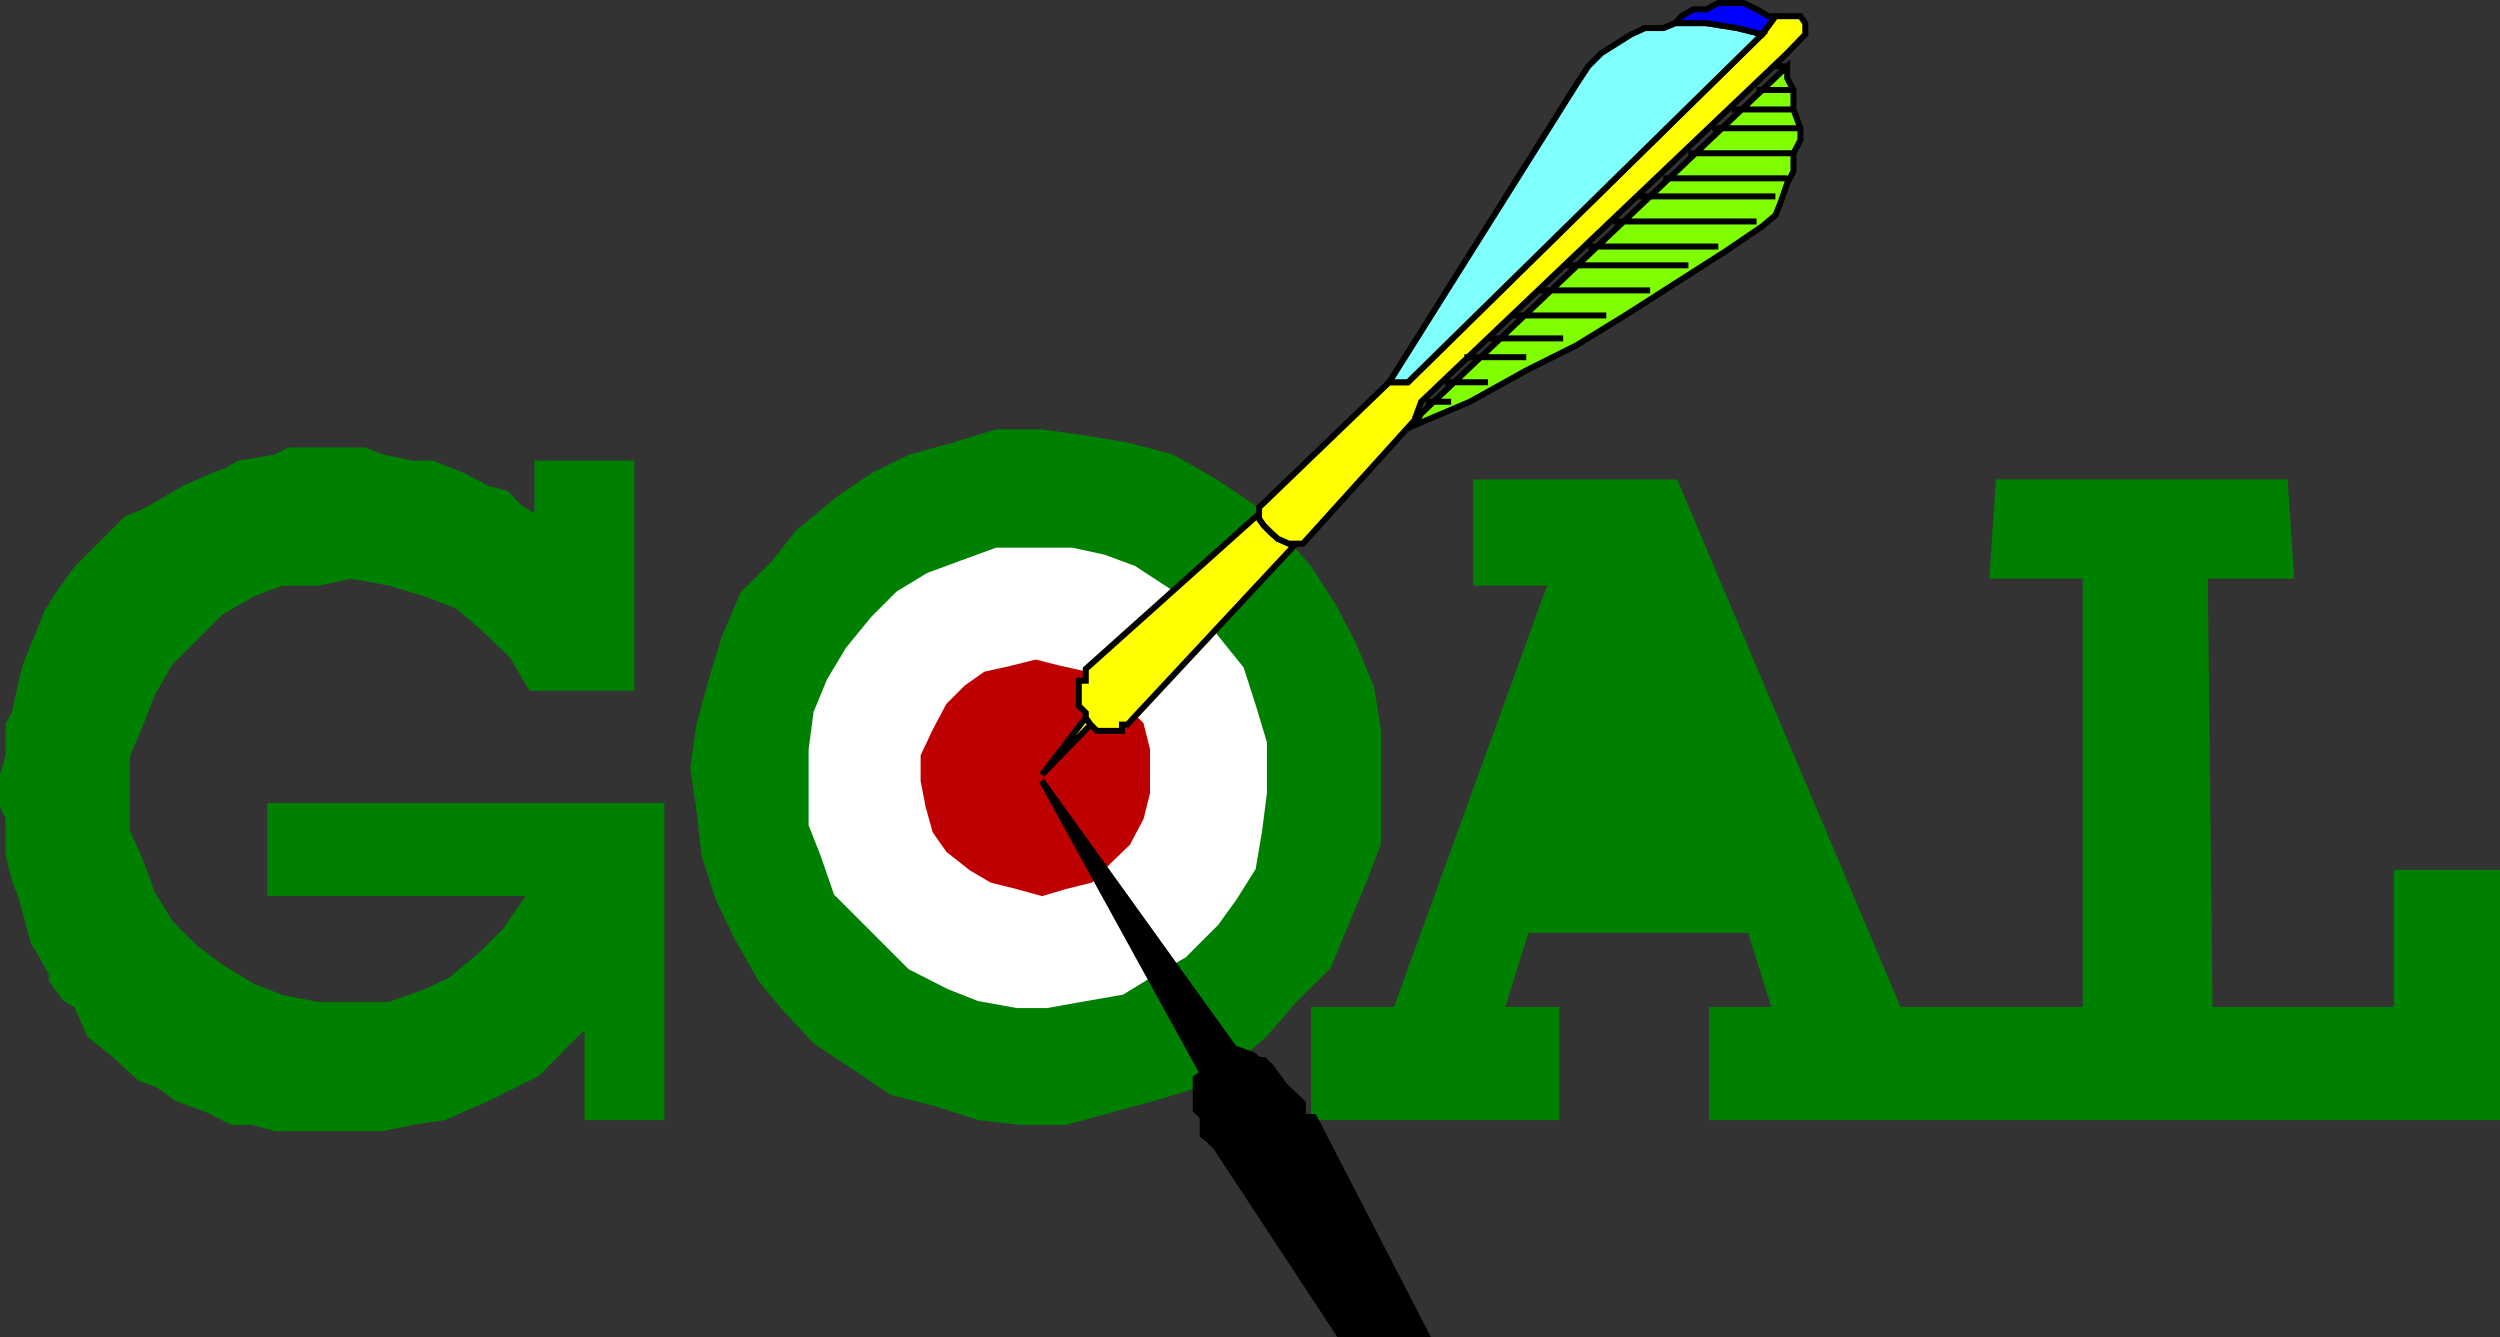 <svg xmlns="http://www.w3.org/2000/svg" width="359.264" height="192.159"><rect width="100%" height="100%" fill="#333333" stroke="none"/><path fill="green" d="M77.232 66.63h13.5v32.2H76.333l-2.699-4.602-4.5-4.297-3.402-2.902-4.5-1.7-5.301-1.601-5.5-1-4.598 1h-5.3l-4.301 1.601-4.598 2.7-3.601 3.601-3.602 3.598-2.598 4.5-1.699 4.402-1.902 4.5v10.801l1.902 4.297 1.7 4.601 2.597 4.301 3.602 3.598 3.601 2.703 4.598 2.797 4.3 1.703 5.301 1h10.098l5.3-1.902 3.602-1.7 4.301-3.601 3.598-3.598 3.601-5.3h-37.5v-12.5h56.2v44.699H84.43v-13.5l-2.797 2.699-4.402 4.5-7.2 3.601-6.199 2.7-4.601.699-4.301.902H39.634l-3.402-.902h-2.899l-3.3-1.7-4.602-1.699-2.598-1.898-2.699-1-3.601-3.3-3.602-2.903-1.898-4.297-1.7-1-1.902-2.602v-1l-2.598-4.5-1-3.601-.699-2.7-1-2.597-.902-3.602v-5.3l-.801-1.7v-4.5l.8-2.699v-4.5l.903-1.699 1-4.602.7-2.601 1.898-4.598 1-2.601 1.699-2.7 2.602-3.601 3.601-3.598 3.598-3.601 1.902-.7 1.7-.898 4.597-2.703 4.3-1.899 1.903-.699 1.7-1 5.3-.902 1.899-1h10.8l2.598 1 4.3.902h2.903l4.297 1.7 3.602 1.898 2.699.703 1.902 2 2.598 1.598V66.63"/><path fill="none" stroke="green" stroke-miterlimit="10" stroke-width=".862" d="M77.232 66.63h13.5v32.2H76.333l-2.699-4.602-4.5-4.297-3.402-2.902-4.5-1.7-5.301-1.601-5.5-1-4.598 1h-5.3l-4.301 1.601-4.598 2.7-3.601 3.601-3.602 3.598-2.598 4.5-1.699 4.402-1.902 4.5v10.801l1.902 4.297 1.7 4.601 2.597 4.301 3.602 3.598 3.601 2.703 4.598 2.797 4.3 1.703 5.301 1h10.098l5.3-1.902 3.602-1.7 4.301-3.601 3.598-3.598 3.601-5.3h-37.5v-12.5h56.2v44.699H84.43v-13.5l-2.797 2.699-4.402 4.5-7.2 3.601-6.199 2.7-4.601.699-4.301.902H39.634l-3.402-.902h-2.899l-3.3-1.7-4.602-1.699-2.598-1.898-2.699-1-3.601-3.3-3.602-2.903-1.898-4.297-1.7-1-1.902-2.602v-1l-2.598-4.5-1-3.601-.699-2.7-1-2.597-.902-3.602v-5.3l-.801-1.7v-4.5l.8-2.699v-4.5l.903-1.699 1-4.602.7-2.601 1.898-4.598 1-2.601 1.699-2.7 2.602-3.601 3.601-3.598 3.598-3.601 1.902-.7 1.7-.898 4.597-2.703 4.3-1.899 1.903-.699 1.7-1 5.3-.902 1.899-1h10.8l2.598 1 4.3.902h2.903l4.297 1.7 3.602 1.898 2.699.703 1.902 2 2.598 1.598zm0 0"/><path fill="green" d="M255.134 145.13h-9.101v15.399h112.8V125.43h-14.402v19.7h-26.898l-.7-62.403h12.399l-.899-13.399h-41.101l-.899 13.399h13.399v62.402h-26.899l-32.101-75.8h-28.598v14.398h10.797l-22.297 61.402h-11.8v15.399h34.8V145.13h-7.902l3.601-11.5h32.2l-17.103-45.6-10.797 33.101h23.297l4.602 12.5 3.601 11.5"/><path fill="none" stroke="green" stroke-miterlimit="10" stroke-width=".862" d="M255.134 145.13h-9.101v15.399h112.8V125.43h-14.402v19.7h-26.898l-.7-62.403h12.399l-.899-13.399h-41.101l-.899 13.399h13.399v62.402h-26.899l-32.101-75.8h-28.598v14.398h10.797l-22.297 61.402h-11.8v15.399h34.8V145.13h-7.902l3.601-11.5h32.2l-17.103-45.6-10.797 33.101h23.297l4.602 12.5zm0 0"/><path fill="green" d="M198.033 111.33v-6.301l-1-6.2-2.602-6.3-2.898-5.5-3.399-5.301-4.5-5.2-3.601-3.597-5.301-3.602-6.301-3.601-6.398-1.7-6-1-6.301-.898h-6.5l-6.2 1.899-6.199 1.699-5.3 2.601-5.301 3.602-5.5 4.598-3.598 4.5-4.3 4.3-2.7 6.301-1.902 6.2-1.7 6.3-.898 6.2.899 6.199.699 6.3 2 6.2 2.601 5.5 3.598 6.3 3.602 4.301 4.3 4.598 5.5 3.601 5.301 3.602 6.297 1.598 6.203 2 6.2.699h6.3l6.2-1.7 6.3-1.699 6.2-1.898 5.5-3.602 4.3-3.601 4.598-5.297 4.601-4.5 2.598-6.3 2.602-6.2 2-5.3v-9.802"/><path fill="none" stroke="green" stroke-miterlimit="10" stroke-width=".862" d="M198.033 111.33v-6.301l-1-6.2-2.602-6.3-2.898-5.5-3.399-5.301-4.5-5.2-3.601-3.597-5.301-3.602-6.301-3.601-6.398-1.7-6-1-6.301-.898h-6.5l-6.2 1.899-6.199 1.699-5.3 2.601-5.301 3.602-5.5 4.598-3.598 4.5-4.3 4.3-2.7 6.301-1.902 6.2-1.7 6.3-.898 6.2.899 6.199.699 6.3 2 6.2 2.601 5.5 3.598 6.3 3.602 4.301 4.3 4.598 5.5 3.601 5.301 3.602 6.297 1.598 6.203 2 6.2.699h6.3l6.2-1.7 6.3-1.699 6.2-1.898 5.5-3.602 4.3-3.601 4.598-5.297 4.601-4.5 2.598-6.3 2.602-6.2 2-5.3zm0 0"/><path fill="#fff" d="M181.634 111.33v-4.602l-1.601-5.297-1.7-5.3-2.902-3.602-3.598-4.5-3.402-2.7-5.5-3.601-4.297-1.598-4.601-1h-10.801l-5.2 1.899-4.601 1.699-4.297 2.601-3.601 3.602-3.602 4.398-2.7 4.5-1.898 4.602-.699 5.297v10.8l1.7 4.301 1.898 5.5 3.402 3.399 3.598 3.601 3.601 3.602 5.5 2.797 4.301 1.703 5.5 1h4.297l5.602-1 5.199-.902 4.402-2.7 4.5-2.601 4.598-4.598 2.601-3.601 2.7-4.301.898-5.297.703-5.5v-2.602"/><path fill="none" stroke="#fff" stroke-miterlimit="10" stroke-width=".862" d="M181.634 111.33v-4.602l-1.601-5.297-1.7-5.3-2.902-3.602-3.598-4.5-3.402-2.7-5.5-3.601-4.297-1.598-4.601-1h-10.801l-5.2 1.899-4.601 1.699-4.297 2.601-3.601 3.602-3.602 4.398-2.7 4.5-1.898 4.602-.699 5.297v10.8l1.7 4.301 1.898 5.5 3.402 3.399 3.598 3.601 3.601 3.602 5.5 2.797 4.301 1.703 5.5 1h4.297l5.602-1 5.199-.902 4.402-2.7 4.5-2.601 4.598-4.598 2.601-3.601 2.7-4.301.898-5.297.703-5.5zm0 0"/><path fill="#bf0000" d="M164.833 111.33v-3.602l-.902-3.598-2.7-2.699-1.898-2.602-3.3-1.898-3.602-.8-3.598-.903-3.601.902-3.598.801-2.703 1.898-2.598 2.602-1.902 3.598-1.7 3.601v3.598l.7 3.601 1 3.602 1.902 2.7 3.301 2.597 2.899 1.703 3.601.898 3.598 1 3.402-1 3.598-.898 2.601-2.703 2.7-2.598 1.898-3.601.902-3.598v-2.602"/><path fill="none" stroke="#bf0000" stroke-miterlimit="10" stroke-width=".862" d="M164.833 111.33v-3.602l-.902-3.598-2.7-2.699-1.898-2.602-3.3-1.898-3.602-.8-3.598-.903-3.601.902-3.598.801-2.703 1.898-2.598 2.602-1.902 3.598-1.7 3.601v3.598l.7 3.601 1 3.602 1.902 2.7 3.301 2.597 2.899 1.703 3.601.898 3.598 1 3.402-1 3.598-.898 2.601-2.703 2.7-2.598 1.898-3.601.902-3.598zm0 0"/><path fill="#ff0" stroke="#000" stroke-miterlimit="10" stroke-width=".862" d="m156.033 103.13-6.301 8.2 7-7.2zm0 0"/><path fill="#ff0" d="M186.232 78.13h-1l-1.598-.699-1-.902-1-1-.703-1v-.7L156.033 96.13v1.7h-1v3.601l1 1v.7l.699 1 .902.898h3.598v-.899h.8l.899-1 23.3-25"/><path fill="none" stroke="#000" stroke-miterlimit="10" stroke-width=".862" d="M186.232 78.13h-1l-1.598-.699-1-.902-1-1-.703-1v-.7L156.033 96.13v1.7h-1v3.601l1 1v.7l.699 1 .902.898h3.598v-.899h.8l.899-1zm0 0"/><path fill="#ff0" d="M186.232 78.13h-1l-1.598-.699-1-.902-1-1-.703-1V72.93l18.703-18h2.7l50.898-50 1.902-2.602h3.598l.699 1V4.93l-2.598 2.7-52.601 50.097-1 2.703-16 17.7h-1"/><path fill="none" stroke="#000" stroke-miterlimit="10" stroke-width=".862" d="M186.232 78.13h-1l-1.598-.699-1-.902-1-1-.703-1V72.93l18.703-18h2.7l50.898-50 1.902-2.602h3.598l.699 1V4.93l-2.598 2.7-52.601 50.097-1 2.703-16 17.7zm0 0"/><path fill="#80ffff" d="m253.232 4.931-3.598-.902-4.402-.7h-4.5l-1.7.7h-2.601l-2 .902-1.598 1-2.699 1.7-1.902 1.898-1.7 2.601-26.898 42.801h2.7l50.898-50"/><path fill="none" stroke="#000" stroke-miterlimit="10" stroke-width=".862" d="m253.232 4.931-3.598-.902-4.402-.7h-4.5l-1.7.7h-2.601l-2 .902-1.598 1-2.699 1.7-1.902 1.898-1.7 2.601-26.898 42.801h2.7zm0 0"/><path fill="#00f" d="m239.033 4.029 1.699-.7h4.5l4.402.7 3.598.902 1.902-2.602h-1l-1.703-1-1.898-.898h-3.602l-1.7.898h-1.898l-1.699 1-.902 1-1.7.7"/><path fill="none" stroke="#000" stroke-miterlimit="10" stroke-width=".862" d="m239.033 4.029 1.699-.7h4.5l4.402.7 3.598.902 1.902-2.602h-1l-1.703-1-1.898-.898h-3.602l-1.7.898h-1.898l-1.699 1-.902 1zm0 0"/><path fill="#80ff00" d="m204.232 59.431 52.601-49.902v1.699l.899 1.703v2.797l1 2.703v1.7l-1 1.898v2.601l-.899 1.7-1 2.898-.699 1.703-1.902 1.598-5.301 3.601-7.2 4.598-7.198 4.601-7 4.301-7.2 3.598-8.101 4.5-8 3.402 1-1.699"/><path fill="none" stroke="#000" stroke-miterlimit="10" stroke-width=".862" d="m204.232 59.431 52.601-49.902v1.699l.899 1.703v2.797l1 2.703v1.7l-1 1.898v2.601l-.899 1.7-1 2.898-.699 1.703-1.902 1.598-5.301 3.601-7.2 4.598-7.198 4.601-7 4.301-7.2 3.598-8.101 4.5-8 3.402zm.699-1.703h3.602m46.601-48.199h1.7m-49.2 45.402h6.2m38.597-42h5.3m-47.3 38.399h8.902m29.5-35.602h8.899M213.833 48.63h10.801m21.399-30.199h12.699M217.431 45.33h13.402m11.801-23.301h15.098m-36.699 19.699h16.101m1.899-16.098h17.8m-32.199 12.5h18m-7.203-9.902h19.703m-26.902 7.203h18.699m-15.098-3.601h20.598"/><path d="m177.333 150.63 2.7 1 .898.7h.703l1 1 1.899 2.601 2.699 2.598v2h1.601l16.098 31.199h-12.5l-17.7-26.899-1-1-.898-.699v-2.601l-1-1v-4.598l1-.703-23.101-42 27.601 38.402"/><path fill="none" stroke="#000" stroke-miterlimit="10" stroke-width=".862" d="m177.333 150.63 2.7 1 .898.7h.703l1 1 1.899 2.601 2.699 2.598v2h1.601l16.098 31.199h-12.5l-17.7-26.899-1-1-.898-.699v-2.601l-1-1v-4.598l1-.703-23.101-42zm0 0"/></svg>
